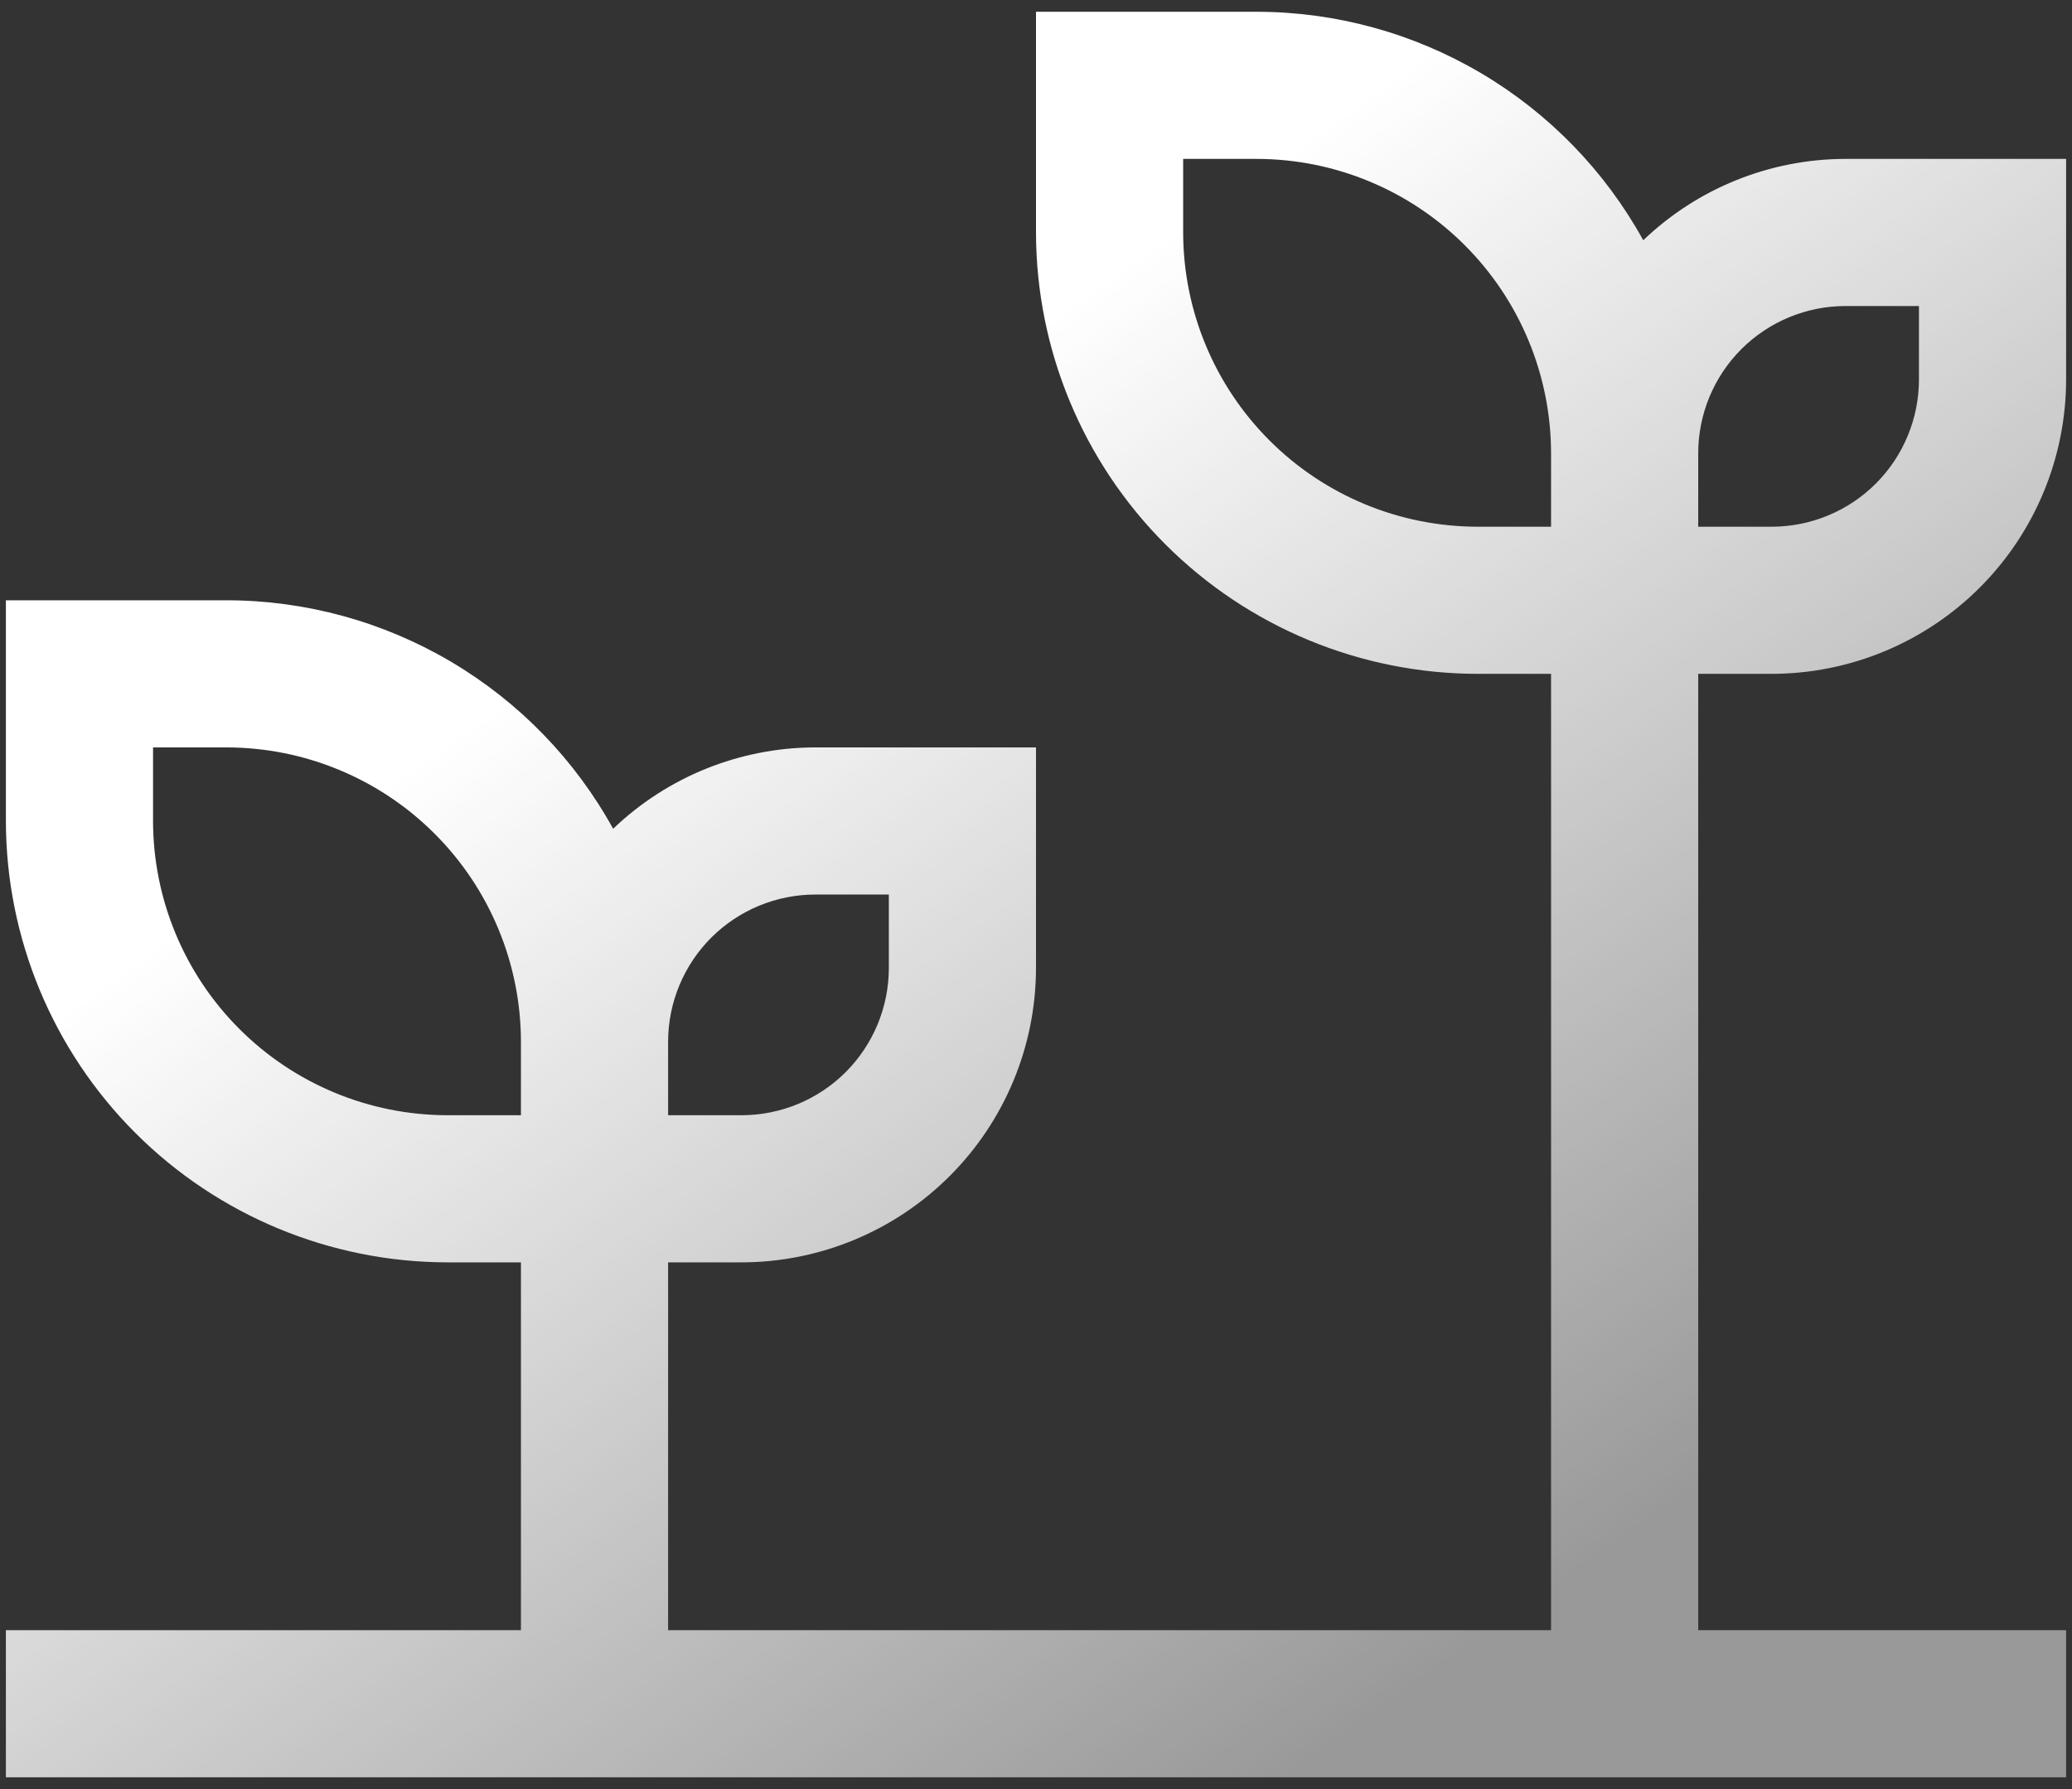 <svg width="88" height="76" viewBox="0 0 88 76" fill="none" xmlns="http://www.w3.org/2000/svg">
<rect x="0" y="0" width="88" height="76" fill="#333333" stroke="none"/>
<path d="M75.25 28.625C78.564 28.621 81.741 27.303 84.084 24.959C86.428 22.616 87.746 19.439 87.75 16.125V6.75H78.375C75.175 6.755 72.101 7.993 69.791 10.206C68.172 7.269 65.795 4.819 62.908 3.112C60.021 1.405 56.729 0.503 53.375 0.5H44V9.875C44.006 14.846 45.983 19.612 49.498 23.127C53.013 26.642 57.779 28.619 62.75 28.625H65.875V69.25H28.375V53.625H31.5C34.814 53.621 37.991 52.303 40.334 49.959C42.678 47.616 43.996 44.439 44 41.125V31.75H34.625C31.425 31.755 28.351 32.993 26.041 35.206C24.422 32.269 22.045 29.819 19.158 28.112C16.271 26.405 12.979 25.503 9.625 25.5H0.25V34.875C0.256 39.846 2.233 44.612 5.748 48.127C9.263 51.642 14.029 53.619 19 53.625H22.125V69.25H0.25V75.5H87.75V69.25H72.125V28.625H75.25ZM72.125 19.25C72.127 17.593 72.786 16.004 73.957 14.832C75.129 13.661 76.718 13.002 78.375 13H81.5V16.125C81.498 17.782 80.839 19.371 79.668 20.543C78.496 21.714 76.907 22.373 75.25 22.375H72.125V19.25ZM28.375 44.25C28.377 42.593 29.036 41.004 30.207 39.832C31.379 38.661 32.968 38.002 34.625 38H37.75V41.125C37.748 42.782 37.089 44.371 35.918 45.543C34.746 46.714 33.157 47.373 31.5 47.375H28.375V44.25ZM22.125 47.375H19C15.686 47.371 12.509 46.053 10.166 43.709C7.822 41.366 6.504 38.189 6.5 34.875V31.75H9.625C12.939 31.754 16.116 33.072 18.459 35.416C20.803 37.759 22.121 40.936 22.125 44.25V47.375ZM65.875 22.375H62.75C59.436 22.371 56.259 21.053 53.916 18.709C51.572 16.366 50.254 13.189 50.25 9.875V6.75H53.375C56.689 6.754 59.866 8.072 62.209 10.416C64.553 12.759 65.871 15.936 65.875 19.25V22.375Z" fill="url(#paint0_linear_789_1141)"/>
<defs>
<linearGradient id="paint0_linear_789_1141" x1="29.324" y1="24.286" x2="61.902" y2="70.64" gradientUnits="userSpaceOnUse">
<stop stop-color="white"/>
<stop offset="1" stop-color="white" stop-opacity="0.5"/>
</linearGradient>
</defs>
</svg>
